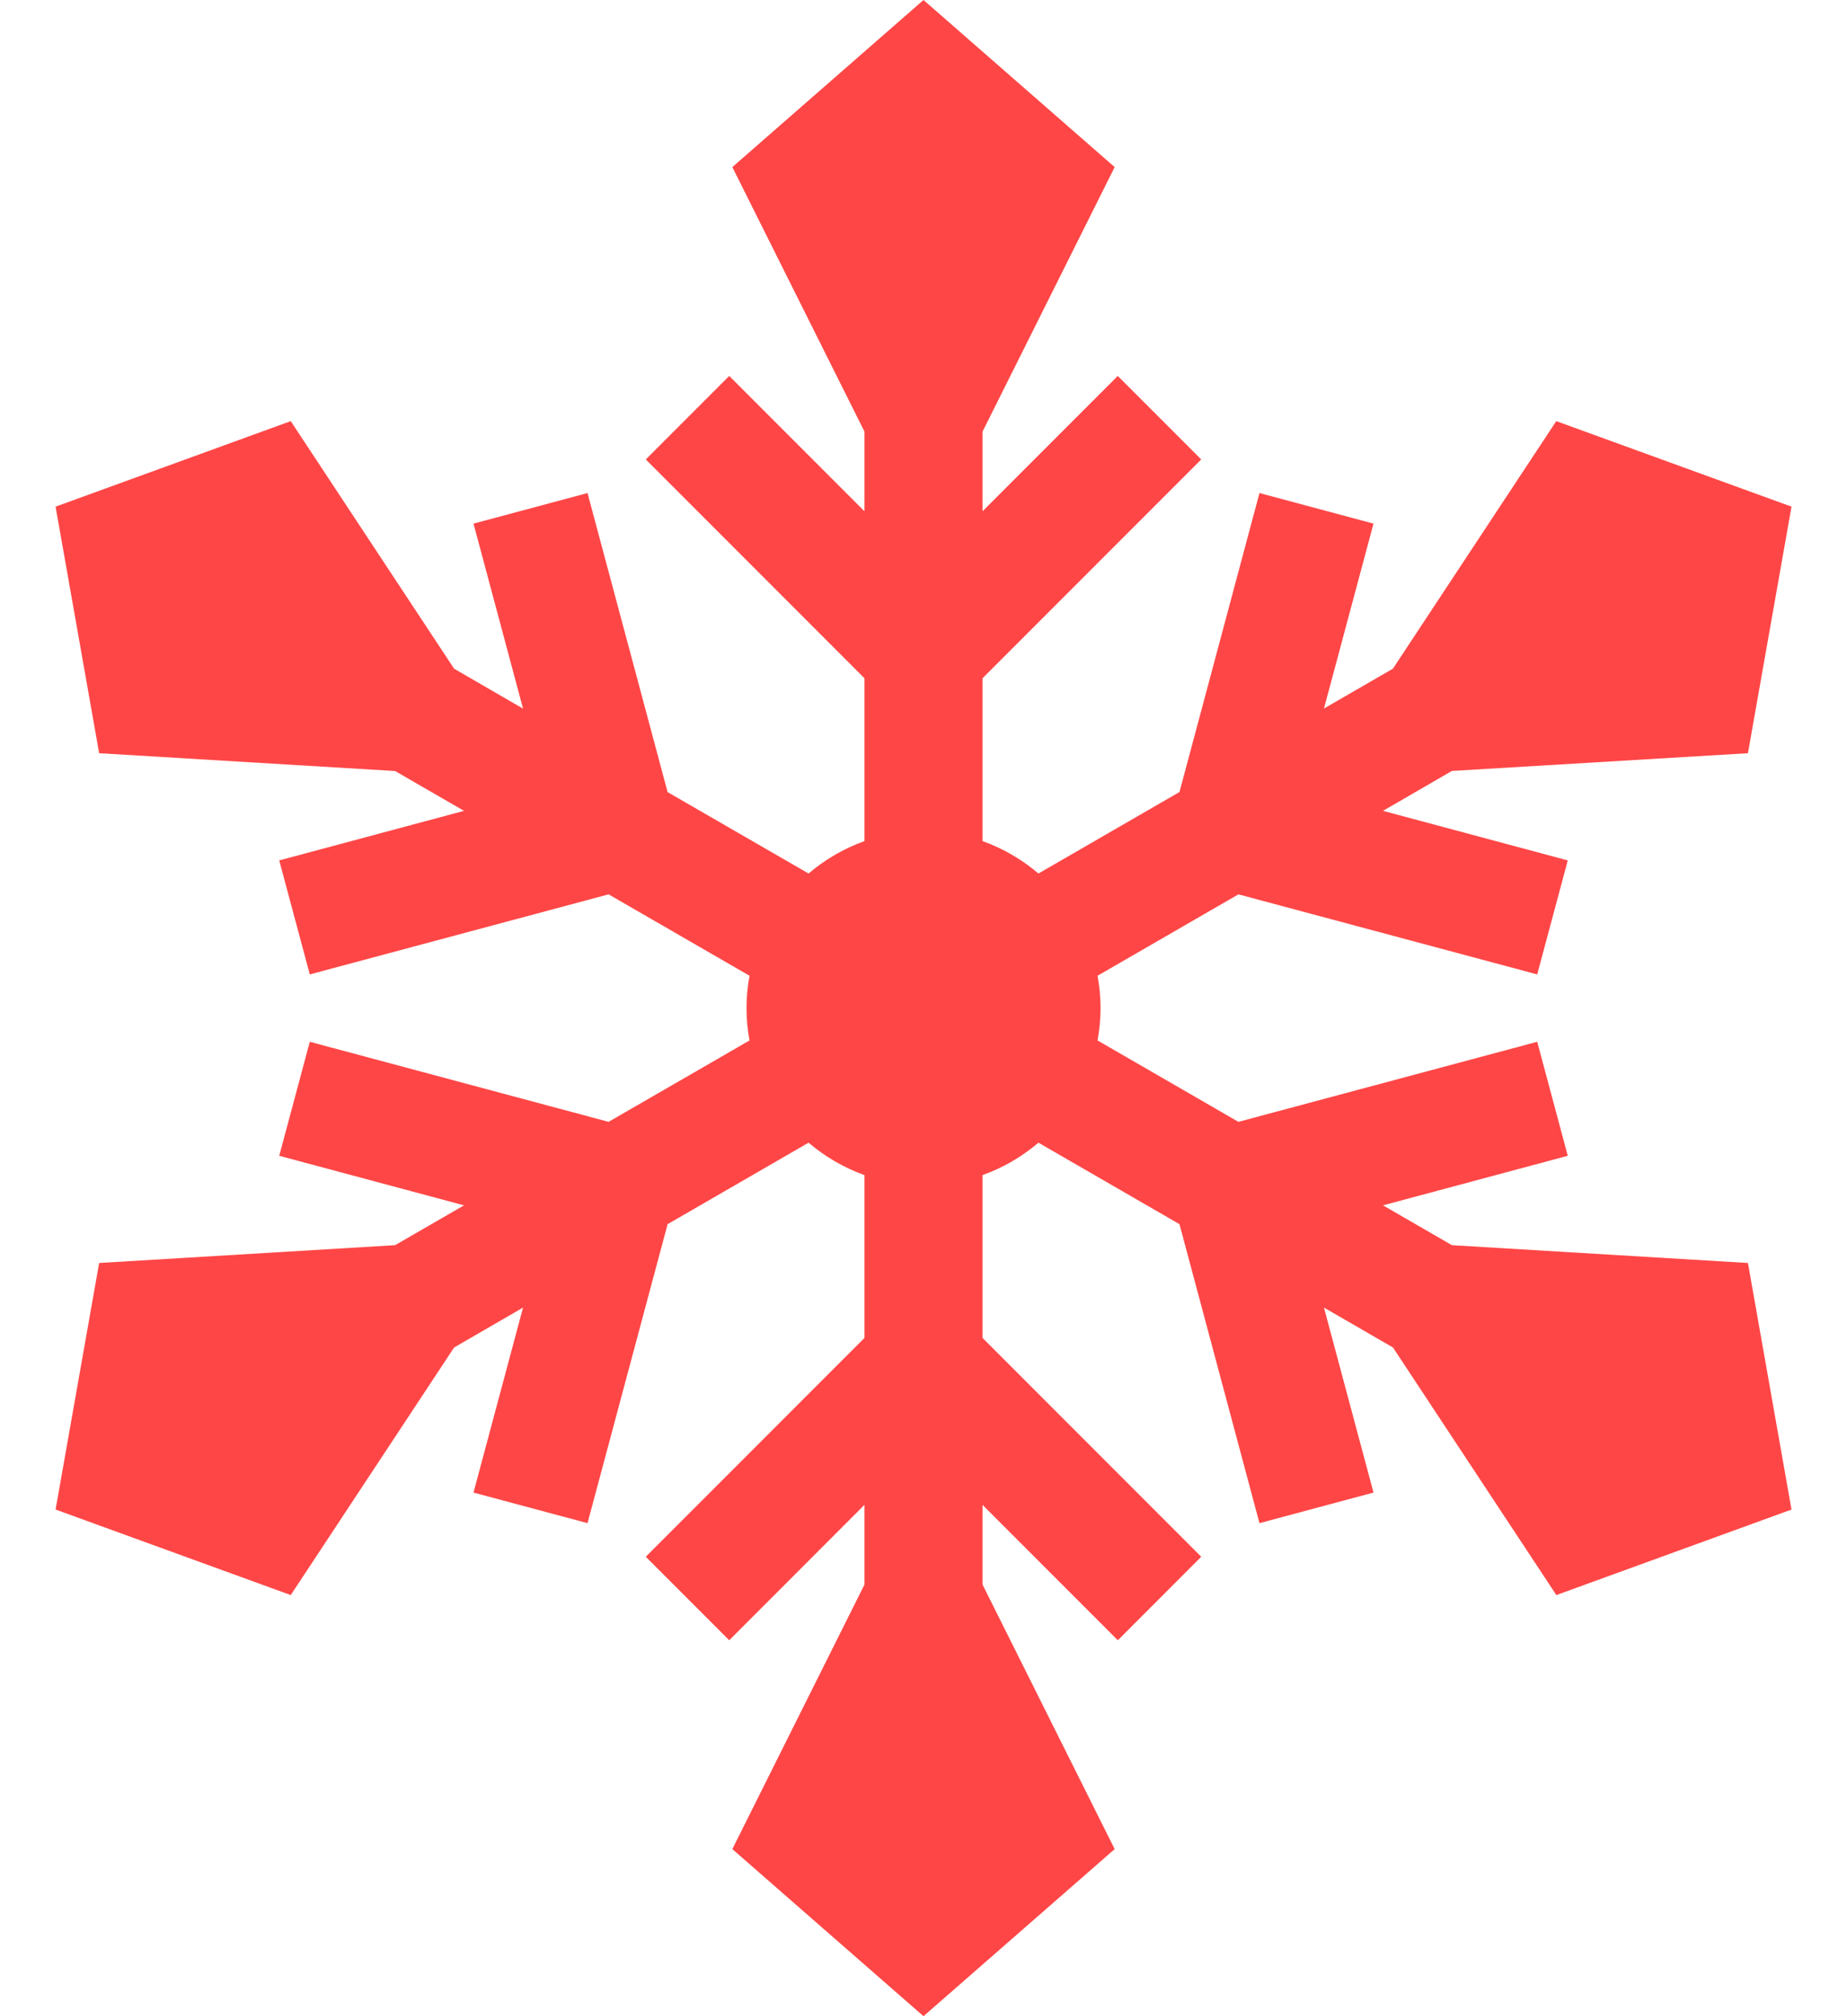 <svg width="22" height="24" viewBox="0 0 22 24" fill="none" xmlns="http://www.w3.org/2000/svg">
<path d="M17.294 14.822L16.473 14.348L18.674 13.758L18.31 12.401L14.751 13.354L13.073 12.385C13.096 12.26 13.109 12.132 13.109 12C13.109 11.868 13.096 11.74 13.073 11.615L14.751 10.646L18.31 11.599L18.674 10.242L16.473 9.652L17.294 9.177L20.82 8.966L21.339 6.031L18.537 5.013L16.591 7.96L15.77 8.434L16.36 6.233L15.002 5.869L14.049 9.428L12.369 10.398C12.174 10.232 11.949 10.1 11.703 10.012V8.074L14.308 5.469L13.314 4.475L11.703 6.086V5.138L13.277 1.989L11 0L8.723 1.989L10.297 5.138V6.086L8.686 4.475L7.692 5.469L10.297 8.074V10.012C10.051 10.1 9.826 10.232 9.631 10.398L7.952 9.429L6.998 5.869L5.64 6.233L6.23 8.435L5.409 7.96L3.463 5.013L0.662 6.031L1.181 8.966L4.706 9.178L5.527 9.652L3.326 10.242L3.69 11.599L7.249 10.646L8.928 11.615C8.904 11.74 8.892 11.868 8.892 12C8.892 12.132 8.904 12.26 8.928 12.385L7.249 13.354L3.69 12.401L3.326 13.758L5.527 14.348L4.706 14.822L1.181 15.034L0.662 17.969L3.463 18.987L5.409 16.04L6.23 15.565L5.64 17.767L6.998 18.131L7.952 14.572L9.631 13.602C9.826 13.768 10.051 13.9 10.297 13.988V15.926L7.692 18.531L8.686 19.525L10.297 17.913V18.862L8.723 22.011L11 24L13.277 22.011L11.703 18.862V17.913L13.315 19.525L14.308 18.531L11.703 15.926V13.988C11.949 13.9 12.174 13.768 12.369 13.602L14.049 14.572L15.002 18.131L16.36 17.767L15.77 15.565L16.592 16.04L18.538 18.987L21.339 17.969L20.82 15.034L17.294 14.822Z" fill="#FF4646"/>
</svg>
